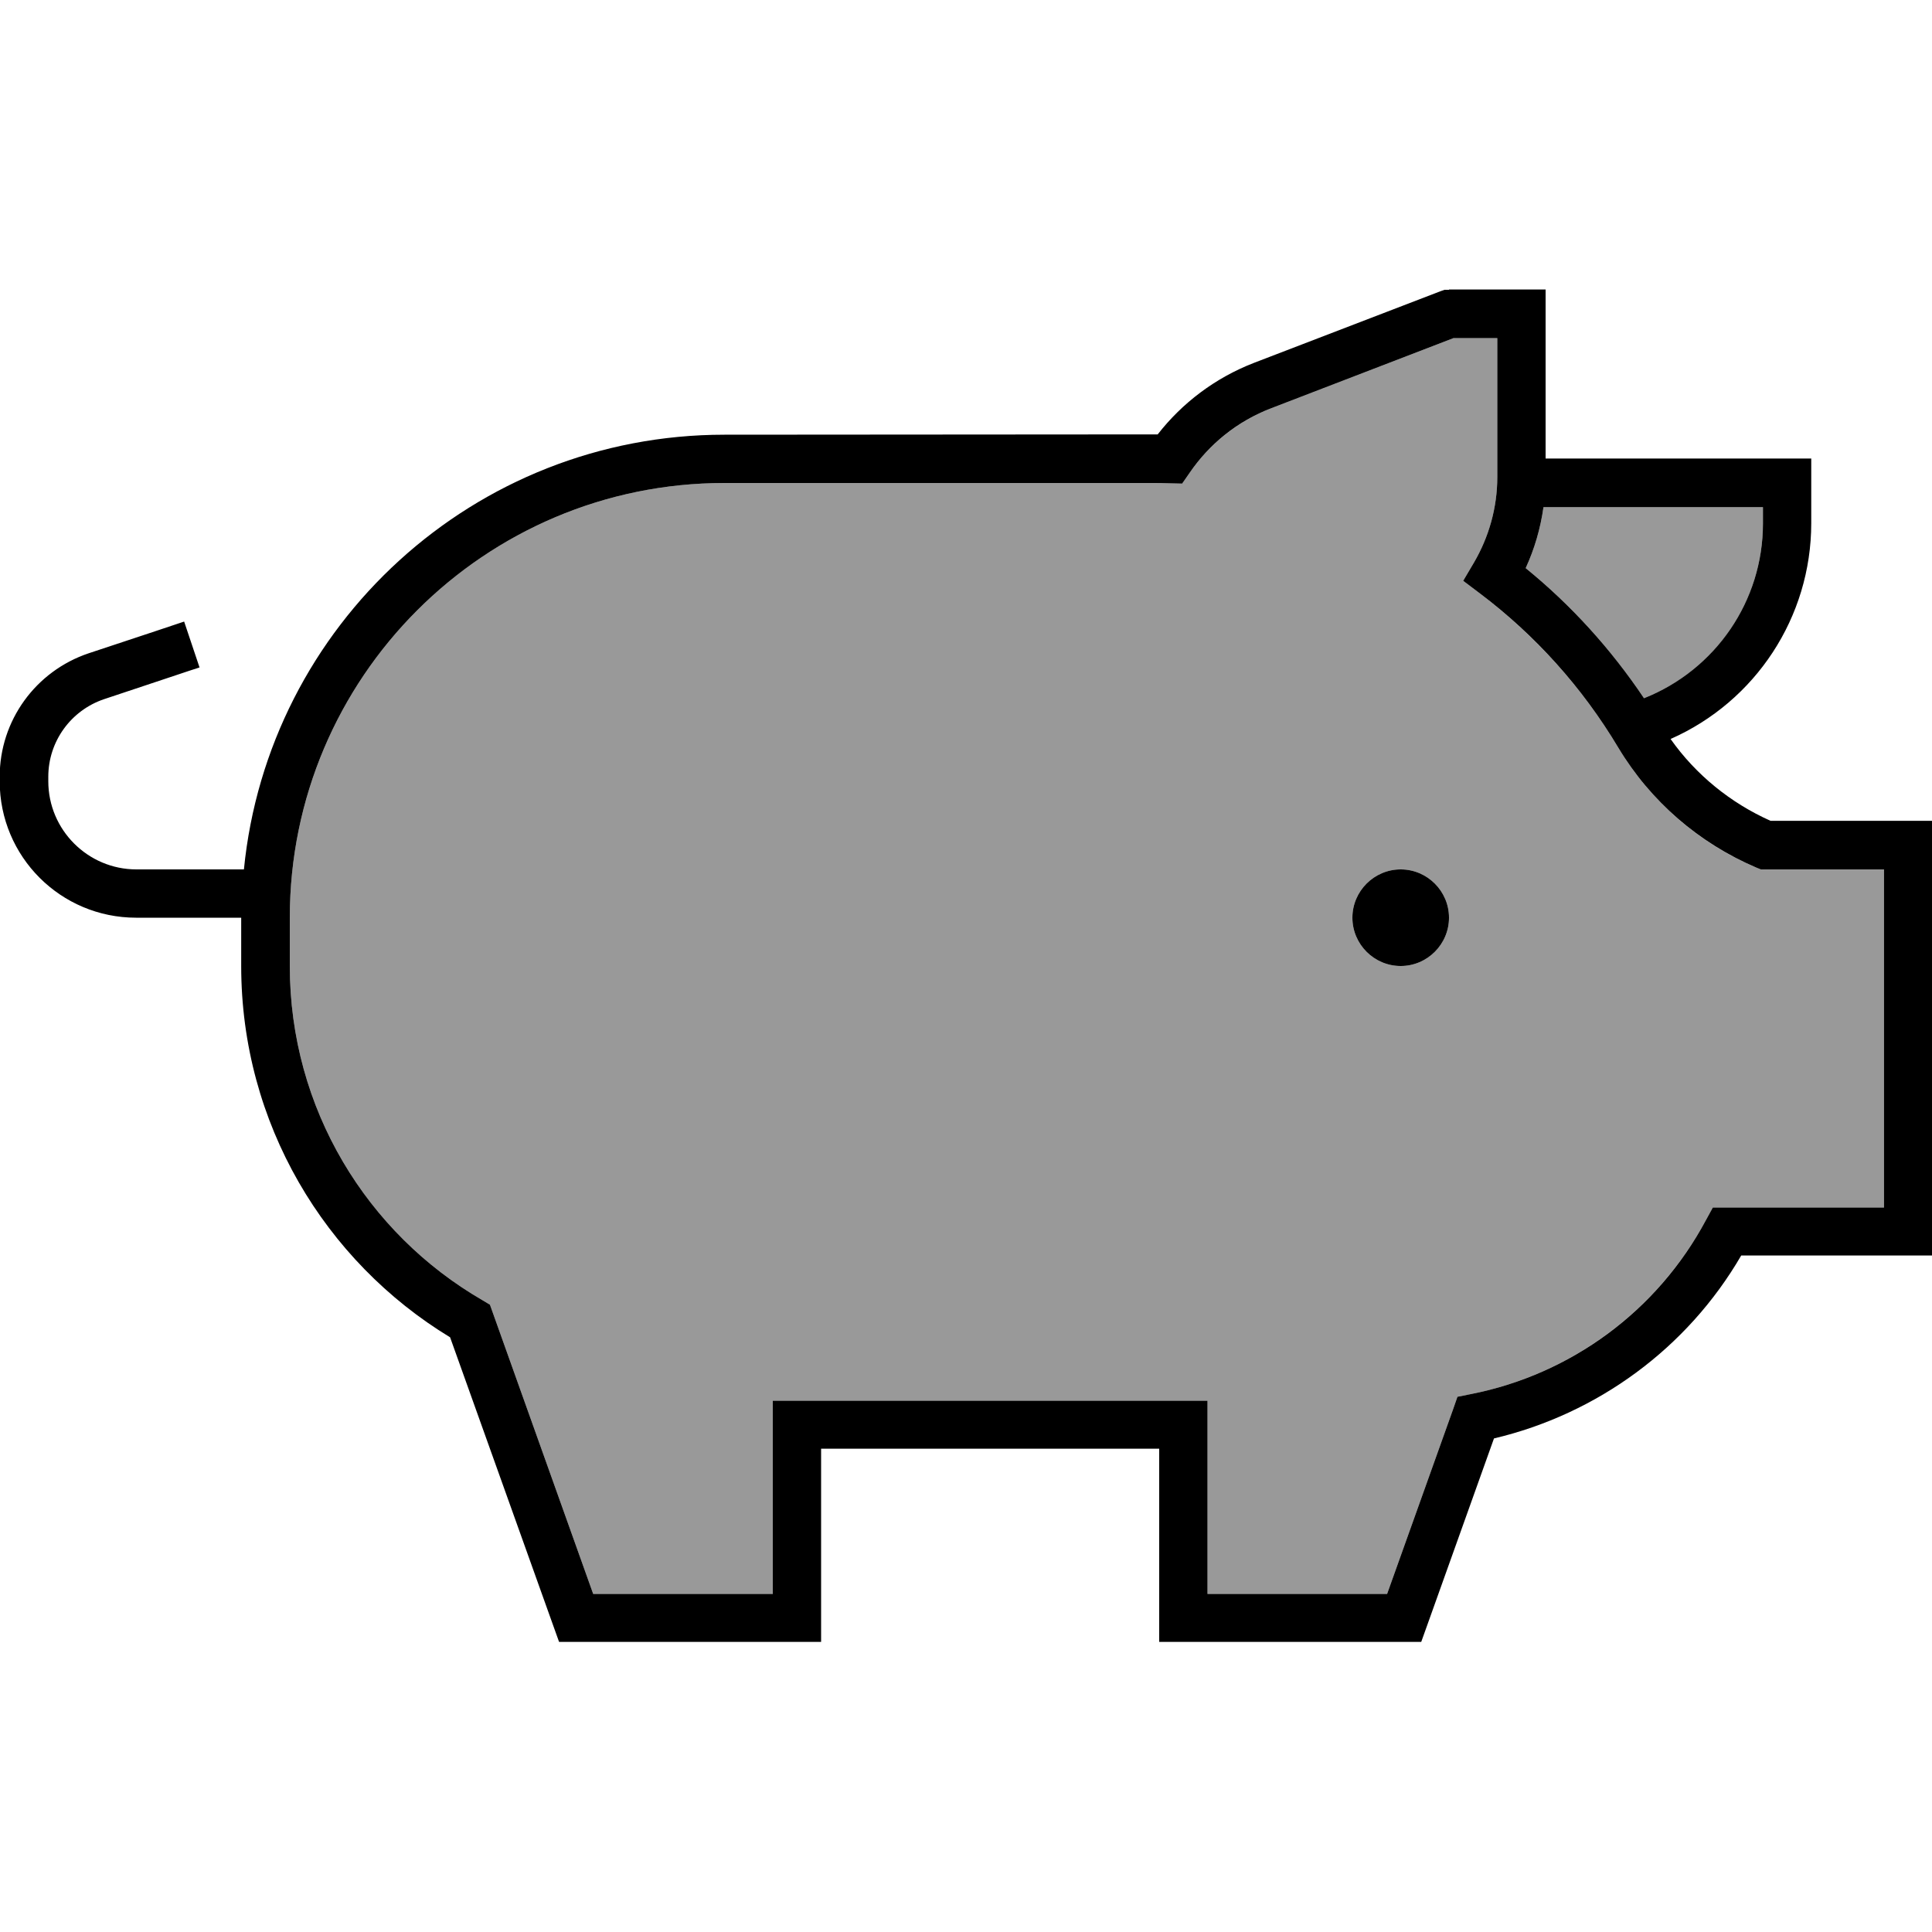 <svg xmlns="http://www.w3.org/2000/svg" viewBox="0 0 640 640"><!--! Font Awesome Pro 7.1.0 by @fontawesome - https://fontawesome.com License - https://fontawesome.com/license (Commercial License) Copyright 2025 Fonticons, Inc. --><path opacity=".4" fill="currentColor" d="M96 304L96 320C96 367.3 121.6 408.6 159.8 430.7L162.3 432.2L163.3 435L196.5 528L256 528L256 464L400 464L400 528L459.5 528L481.3 467L482.8 462.7L487.3 461.8C520.3 455.3 549 434.2 565.1 404.2L567.4 400L624.1 400L624.1 288L583.3 288L581.8 287.4C562.8 279.4 546.8 265.5 536.1 247.7C524.1 227.6 508.5 210.5 490.4 196.7L484.7 192.4L488.3 186.3C493.2 177.9 496 168.2 496 158L496 112L481.5 112L421.2 135.2C410 139.5 400.6 147.1 394.1 156.6L391.6 160.2L387.2 160.1C385.2 160 383.2 160 381.2 160L240 160C160.5 160 96 224.5 96 304zM480 304C480 312.8 472.8 320 464 320C455.2 320 448 312.8 448 304C448 295.2 455.2 288 464 288C472.8 288 480 295.2 480 304zM505.4 188.2C520.4 200.4 533.6 214.9 544.6 231.3C568.3 222 584 199.1 584 173.4L584 168L511.3 168C510.3 175.1 508.3 181.9 505.4 188.2z"/><path fill="currentColor" d="M480 96L478.5 96L477.1 96.5L415.4 120.2C402.5 125.2 391.6 133.5 383.5 143.9C382.7 143.9 382 143.9 381.2 143.9L240 144C157 144 88.8 207.1 80.8 288L45.2 288C29.1 288 16 274.9 16 258.8L16 257.3C16 245.6 23.5 235.3 34.5 231.6C53.2 225.4 63.8 221.8 66.1 221.1L61 205.9C58.7 206.7 48.1 210.2 29.4 216.4C11.8 222.3-.1 238.7-.1 257.3L-.1 258.8C-.1 283.8 20.1 304 45.1 304L79.9 304L79.9 320C79.9 372.1 107.6 417.8 149.1 443L183.3 538.6L185.2 543.9L272 543.9L272 479.9L384 479.9L384 543.9L470.8 543.9L472.7 538.6L494.9 476.5C529.1 468.4 558.9 446.7 576.8 415.9L640 415.9L640 271.9L586.5 271.9C573.3 266 561.8 256.7 553.4 244.8C581.5 232.4 600 204.5 600 173.3L600 151.9L512 151.9L512 95.9L480 95.9zM511.3 168L584 168L584 173.4C584 199.1 568.3 221.9 544.6 231.3C533.6 214.9 520.4 200.4 505.4 188.2C508.3 181.9 510.3 175.1 511.3 168zM421.2 135.2L481.5 112L496 112L496 158C496 168.2 493.2 177.9 488.3 186.3L484.7 192.4L490.4 196.7C508.5 210.4 524.1 227.6 536.1 247.7C546.8 265.5 562.8 279.3 581.8 287.4L583.3 288L624.1 288L624.1 400L567.4 400L565.1 404.2C549 434.3 520.3 455.3 487.3 461.8L482.8 462.7L481.3 467L459.5 528L400 528L400 464L256 464L256 528L196.5 528L163.3 435L162.3 432.2L159.8 430.7C121.6 408.6 96 367.3 96 320L96 304C96 224.5 160.5 160 240 160L381.2 160C383.2 160 385.2 160 387.2 160.1L391.6 160.2L394.1 156.6C400.6 147.1 409.9 139.5 421.2 135.2zM464 320C472.8 320 480 312.8 480 304C480 295.2 472.8 288 464 288C455.2 288 448 295.2 448 304C448 312.8 455.2 320 464 320z"/></svg>